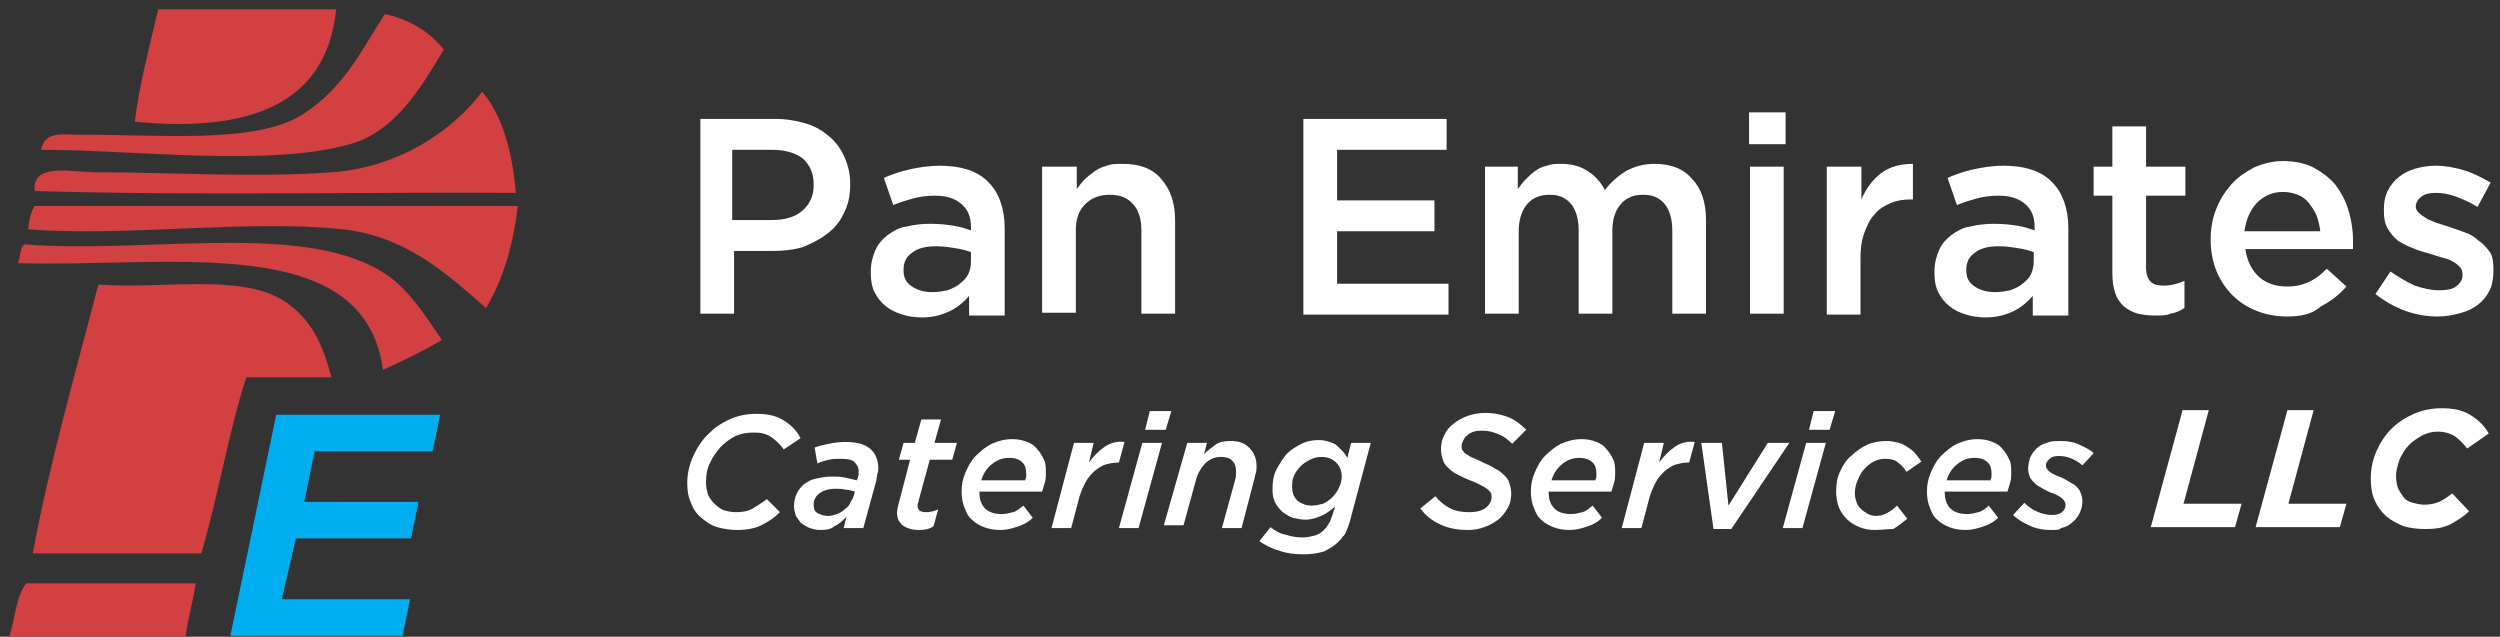 <?xml version="1.0" encoding="utf-8"?>
<!-- Generator: Adobe Illustrator 27.1.1, SVG Export Plug-In . SVG Version: 6.00 Build 0)  -->
<svg version="1.1" id="Layer_1" xmlns="http://www.w3.org/2000/svg" xmlns:xlink="http://www.w3.org/1999/xlink" x="0px" y="0px"
	 viewBox="0 0 267 68" style="enable-background:new 0 0 267 68;" xml:space="preserve">
<rect x="0" y="0" width="267" height="68" fill="#333333" stroke="none"/>
<style type="text/css">
	.st0{clip-path:url(#SVGID_00000146501464046120601100000011250096033762218150_);}
	.st1{fill-rule:evenodd;clip-rule:evenodd;fill:#D24042;}
	.st2{fill:#00AEEF;}
	.st3{fill:#FFFFFF;}
</style>
<g>
	<g>
		<defs>
			<rect id="SVGID_1_" x="1" y="1" width="54.3" height="67"/>
		</defs>
		<clipPath id="SVGID_00000136397707388211391950000004751542031312429978_">
			<use xlink:href="#SVGID_1_"  style="overflow:visible;"/>
		</clipPath>
		<g style="clip-path:url(#SVGID_00000136397707388211391950000004751542031312429978_);">
			<path class="st1" d="M35.9,1c-1,10.1-9.2,13.2-21.5,12c0.4-3.6,1.6-8.2,2.5-12H35.9z"/>
			<path class="st1" d="M47.4,5.3c-2.2,3.6-4.9,8.5-9.7,10c-8.5,2.6-23.2,0.7-33.3,0.7c0.3-2.1,2.6-1.6,4.1-1.6
				c8.2-0.1,19,1.1,24-2.3c4.3-2.8,6.2-6.9,8.6-10.6C43.8,2.1,45.9,3.4,47.4,5.3L47.4,5.3z"/>
			<path class="st1" d="M55.1,20.6C39,20.5,20.3,20.9,3.7,20.4c-0.3-3.1,4-2,6.6-2c8,0,17.1,0.6,25.1,0c7.2-0.5,12.9-4.4,16.1-8.6
				C53.7,12.4,54.7,16.2,55.1,20.6z"/>
			<path class="st1" d="M3.7,22h51.6c-0.5,4.3-1.6,7.9-3.4,10.9c-3.9-3.4-8.3-7.6-15.2-8.4c-10.4-1.1-22.7,0.8-33.7,0
				C3.1,23.5,3.3,22.6,3.7,22L3.7,22z"/>
			<path class="st1" d="M2.6,26.1c13.9,1.1,31.7-2.9,39.8,4.1c1.9,1.7,3.2,3.8,4.8,6.1c-2,1.2-4.1,2.2-6.3,3.2
				C38.9,24.6,18.2,28.6,1.9,28.1C2.2,27.5,2.1,26.5,2.6,26.1z"/>
			<path class="st1" d="M35.4,40.3h-9.1c-1.9,5.9-3,12.7-4.8,18.8H3.5c1.7-9.3,4.6-19.4,7-28.7c7.8,0.5,16.1-1.4,20.6,2.3
				C33.4,34.5,34.5,36.9,35.4,40.3L35.4,40.3z"/>
			<path class="st1" d="M20.9,62.3c-0.3,2-0.8,3.7-1.1,5.7H1c0.6-1.9,0.7-4.3,1.8-5.7H20.9z"/>
			<path class="st2" d="M24.6,67.9l4.9-23.6H47l-0.8,3.9H33.6l-1.1,5.4h12.2l-0.8,3.9H31.6L30.1,64h13.7L43,67.9L24.6,67.9
				L24.6,67.9z"/>
		</g>
	</g>
	<path class="st3" d="M219,56.6c-0.7,0-1.4-0.1-2.1-0.4c-0.7-0.3-1.4-0.7-1.9-1.2l1.2-1.3c0.5,0.5,1,0.8,1.5,1
		c0.5,0.2,1,0.3,1.5,0.3c0.4,0,0.8-0.1,1-0.3c0.3-0.2,0.4-0.5,0.4-0.8c0-0.2-0.1-0.4-0.3-0.6c-0.2-0.2-0.5-0.4-1-0.6
		c-0.4-0.1-0.7-0.3-1.1-0.5c-0.3-0.2-0.6-0.3-0.8-0.5c-0.2-0.2-0.4-0.4-0.6-0.7c-0.1-0.3-0.2-0.6-0.2-0.9c0-0.4,0.1-0.8,0.2-1.2
		c0.2-0.4,0.4-0.7,0.7-1c0.3-0.3,0.7-0.5,1.1-0.6c0.4-0.2,0.9-0.2,1.5-0.2c0.7,0,1.4,0.1,2,0.4c0.6,0.3,1.1,0.5,1.5,0.9l-1.2,1.3
		c-0.8-0.7-1.7-1-2.5-1c-0.5,0-0.8,0.1-1,0.3c-0.2,0.2-0.4,0.4-0.4,0.7c0,0.2,0.1,0.4,0.3,0.6c0.2,0.2,0.6,0.4,1.1,0.6
		c0.3,0.1,0.7,0.3,1,0.5c0.3,0.2,0.6,0.3,0.8,0.5c0.2,0.2,0.4,0.4,0.5,0.7c0.1,0.3,0.2,0.5,0.2,0.9c0,0.5-0.1,0.9-0.3,1.3
		c-0.2,0.4-0.4,0.7-0.8,1c-0.3,0.3-0.7,0.5-1.2,0.6C220,56.6,219.6,56.6,219,56.6z"/>
	<path class="st3" d="M212.6,51.2c0.1-0.1,0.1-0.4,0.1-0.6c0-0.5-0.1-0.9-0.4-1.2c-0.3-0.3-0.7-0.5-1.4-0.5c-0.7,0-1.3,0.2-1.9,0.7
		c-0.5,0.4-0.9,1-1.1,1.7H212.6z M207.7,52.6c0,0.7,0.2,1.3,0.6,1.7c0.4,0.4,1,0.6,1.8,0.6c0.4,0,0.8-0.1,1.2-0.2
		c0.4-0.1,0.8-0.4,1.1-0.7l1,1.3c-0.4,0.4-0.9,0.7-1.5,0.9c-0.6,0.2-1.2,0.4-2,0.4c-0.6,0-1.2-0.1-1.7-0.3c-0.5-0.2-0.9-0.4-1.3-0.8
		c-0.4-0.3-0.6-0.8-0.8-1.3c-0.2-0.5-0.3-1-0.3-1.7c0-0.7,0.1-1.3,0.4-2c0.3-0.7,0.6-1.3,1.1-1.8c0.5-0.5,1.1-1,1.7-1.3
		c0.7-0.3,1.4-0.5,2.2-0.5c0.6,0,1.1,0.1,1.6,0.3c0.5,0.2,0.8,0.4,1.1,0.8c0.3,0.3,0.5,0.7,0.7,1.1c0.2,0.4,0.2,0.9,0.2,1.4
		c0,0.3,0,0.7-0.1,1c-0.1,0.3-0.2,0.7-0.3,1H207.7z"/>
	<path class="st3" d="M200.2,56.6c-0.6,0-1.1-0.1-1.6-0.3c-0.5-0.2-1-0.5-1.3-0.8c-0.4-0.4-0.7-0.8-0.9-1.3
		c-0.2-0.5-0.3-1.1-0.3-1.7c0-0.7,0.1-1.5,0.4-2.1c0.3-0.7,0.7-1.3,1.2-1.7c0.5-0.5,1.1-0.9,1.7-1.2c0.7-0.3,1.4-0.4,2.1-0.4
		c0.5,0,0.9,0.1,1.3,0.2c0.4,0.1,0.7,0.3,1,0.5c0.3,0.2,0.6,0.4,0.8,0.7c0.2,0.2,0.4,0.5,0.6,0.8l-1.6,1.1c-0.2-0.4-0.5-0.7-0.9-1
		c-0.3-0.3-0.8-0.4-1.4-0.4c-0.4,0-0.8,0.1-1.2,0.3c-0.4,0.2-0.7,0.5-1,0.8c-0.3,0.3-0.5,0.7-0.7,1.2c-0.2,0.4-0.3,0.9-0.3,1.4
		c0,0.4,0.1,0.7,0.2,1c0.1,0.3,0.3,0.5,0.5,0.7c0.2,0.2,0.4,0.3,0.7,0.5c0.3,0.1,0.5,0.2,0.8,0.2c0.5,0,0.9-0.1,1.2-0.3
		c0.4-0.2,0.7-0.4,1.1-0.8l1.1,1.4c-0.5,0.4-1,0.8-1.5,1.1C201.6,56.5,200.9,56.6,200.2,56.6z"/>
	<path class="st3" d="M192.9,47.3h2.1l-2.5,9.1h-2.1L192.9,47.3z M193.7,43.9h2.3l-0.6,2h-2.2L193.7,43.9z"/>
	<path class="st3" d="M181.7,47.3h2.2l0.7,6.7l4.2-6.7h2.3l-6.2,9.2h-1.9L181.7,47.3z"/>
	<path class="st3" d="M175.6,47.3h2.1l-0.5,2.1c0.5-0.7,1.1-1.3,1.7-1.7c0.6-0.4,1.3-0.6,2.1-0.5l-0.6,2.2h-0.1
		c-0.5,0-0.9,0.1-1.3,0.2c-0.4,0.1-0.8,0.4-1.2,0.7c-0.3,0.3-0.7,0.7-0.9,1.1c-0.3,0.5-0.5,1-0.7,1.6l-0.9,3.4h-2.1L175.6,47.3z"/>
	<path class="st3" d="M170.4,51.2c0.1-0.1,0.1-0.4,0.1-0.6c0-0.5-0.1-0.9-0.4-1.2c-0.3-0.3-0.8-0.5-1.4-0.5c-0.7,0-1.3,0.2-1.9,0.7
		c-0.5,0.4-0.9,1-1.1,1.7H170.4z M165.4,52.6c0,0.7,0.2,1.3,0.6,1.7c0.4,0.4,1,0.6,1.8,0.6c0.4,0,0.8-0.1,1.2-0.2
		c0.4-0.1,0.7-0.4,1.1-0.7l1,1.3c-0.4,0.4-0.9,0.7-1.5,0.9c-0.6,0.2-1.2,0.4-2,0.4c-0.6,0-1.2-0.1-1.7-0.3c-0.5-0.2-0.9-0.4-1.3-0.8
		c-0.4-0.3-0.6-0.8-0.8-1.3c-0.2-0.5-0.3-1-0.3-1.7c0-0.7,0.1-1.3,0.4-2c0.3-0.7,0.6-1.3,1.1-1.8c0.5-0.5,1.1-1,1.7-1.3
		c0.7-0.3,1.4-0.5,2.2-0.5c0.6,0,1.1,0.1,1.6,0.3c0.5,0.2,0.8,0.4,1.1,0.8c0.3,0.3,0.5,0.7,0.7,1.1c0.2,0.4,0.2,0.9,0.2,1.4
		c0,0.3,0,0.7-0.1,1c-0.1,0.3-0.2,0.7-0.3,1H165.4z"/>
	<path class="st3" d="M156.8,56.6c-1.2,0-2.2-0.2-3-0.6c-0.9-0.4-1.6-1-2.1-1.7l1.6-1.3c0.5,0.6,1,1,1.6,1.3c0.6,0.3,1.3,0.4,2,0.4
		c0.7,0,1.2-0.1,1.7-0.4c0.4-0.3,0.7-0.7,0.7-1.2c0-0.2,0-0.4-0.1-0.5c-0.1-0.1-0.2-0.3-0.4-0.4c-0.2-0.1-0.4-0.3-0.7-0.4
		c-0.3-0.2-0.6-0.3-1.1-0.5c-0.5-0.2-0.9-0.4-1.3-0.6c-0.4-0.2-0.7-0.4-1-0.7c-0.3-0.3-0.5-0.5-0.6-0.9c-0.1-0.3-0.2-0.7-0.2-1.1
		c0-0.6,0.1-1.1,0.4-1.6c0.2-0.5,0.6-0.9,1-1.2c0.4-0.3,0.9-0.6,1.5-0.8c0.6-0.2,1.2-0.3,1.8-0.3c1,0,1.9,0.2,2.6,0.5
		c0.7,0.3,1.3,0.8,1.8,1.3l-1.5,1.5c-0.5-0.5-0.9-0.8-1.4-1c-0.5-0.2-1-0.4-1.7-0.4c-0.4,0-0.7,0-1,0.1c-0.3,0.1-0.5,0.2-0.7,0.4
		c-0.2,0.1-0.3,0.3-0.4,0.5c-0.1,0.2-0.2,0.4-0.2,0.6c0,0.2,0,0.4,0.1,0.5c0.1,0.1,0.2,0.3,0.4,0.4c0.2,0.1,0.4,0.3,0.7,0.4
		c0.3,0.1,0.7,0.3,1.1,0.5c0.5,0.2,0.9,0.4,1.2,0.6c0.4,0.2,0.7,0.4,1,0.7c0.3,0.3,0.5,0.5,0.6,0.9c0.1,0.3,0.2,0.7,0.2,1.1
		c0,0.6-0.1,1.1-0.4,1.6c-0.3,0.5-0.6,0.9-1,1.2c-0.4,0.3-0.9,0.6-1.5,0.8C158,56.5,157.4,56.6,156.8,56.6z"/>
	<path class="st3" d="M140.1,54c0.4,0,0.8-0.1,1.2-0.2c0.4-0.2,0.7-0.4,1-0.7c0.3-0.3,0.5-0.6,0.7-1c0.2-0.4,0.3-0.8,0.3-1.2
		c0-0.6-0.2-1.1-0.6-1.5c-0.4-0.4-0.9-0.6-1.6-0.6c-0.4,0-0.8,0.1-1.2,0.3c-0.4,0.2-0.7,0.4-1,0.7c-0.3,0.3-0.5,0.6-0.7,1
		c-0.2,0.4-0.2,0.8-0.2,1.2c0,0.7,0.2,1.1,0.6,1.5C139,53.8,139.5,54,140.1,54z M139.2,59.2c-0.9,0-1.8-0.1-2.6-0.4
		c-0.8-0.2-1.5-0.6-2.1-1l1.2-1.5c0.5,0.4,1,0.7,1.6,0.8c0.6,0.2,1.2,0.3,1.8,0.3c0.5,0,0.9-0.1,1.3-0.2c0.4-0.1,0.7-0.3,1-0.6
		c0.2-0.2,0.4-0.5,0.6-0.8c0.1-0.3,0.3-0.7,0.4-1.1l0.2-0.6c-0.5,0.4-1,0.8-1.5,1c-0.5,0.2-1,0.4-1.7,0.4c-0.4,0-0.9-0.1-1.3-0.2
		c-0.4-0.1-0.8-0.4-1.1-0.6c-0.3-0.3-0.6-0.6-0.8-1c-0.2-0.4-0.3-0.9-0.3-1.4c0-0.8,0.1-1.5,0.4-2.1c0.3-0.6,0.7-1.2,1.1-1.7
		c0.5-0.5,1-0.8,1.6-1.1c0.6-0.3,1.2-0.4,1.9-0.4c0.4,0,0.8,0.1,1.1,0.2c0.3,0.1,0.6,0.2,0.8,0.4c0.2,0.2,0.4,0.4,0.6,0.6
		c0.2,0.2,0.3,0.4,0.5,0.7l0.4-1.6h2.1l-2,7.5c-0.1,0.4-0.2,0.8-0.3,1.1c-0.1,0.3-0.2,0.6-0.3,0.8c-0.1,0.2-0.2,0.5-0.4,0.6
		c-0.1,0.2-0.3,0.4-0.5,0.6c-0.4,0.4-0.9,0.7-1.5,1C140.7,59.1,140,59.2,139.2,59.2z"/>
	<path class="st3" d="M126.8,47.3h2.1l-0.3,1.2c0.4-0.4,0.8-0.7,1.2-1c0.4-0.3,1-0.4,1.6-0.4c0.9,0,1.5,0.2,2,0.7
		c0.5,0.5,0.8,1.1,0.8,2c0,0.2,0,0.5-0.1,0.8c-0.1,0.3-0.1,0.5-0.2,0.8l-1.3,5h-2.1l1.4-5.1c0-0.1,0.1-0.3,0.1-0.5
		c0-0.2,0-0.3,0-0.5c0-0.5-0.1-0.8-0.4-1.1c-0.3-0.3-0.7-0.4-1.2-0.4c-0.6,0-1.1,0.2-1.6,0.6c-0.4,0.4-0.8,1-1,1.6l-1.4,5.1h-2.1
		L126.8,47.3z"/>
	<path class="st3" d="M122,47.3h2.1l-2.5,9.1h-2.1L122,47.3z M122.8,43.9h2.3l-0.6,2h-2.2L122.8,43.9z"/>
	<path class="st3" d="M114.7,47.3h2.1l-0.5,2.1c0.5-0.7,1.1-1.3,1.7-1.7c0.6-0.4,1.3-0.6,2.1-0.5l-0.6,2.2h-0.1
		c-0.5,0-0.9,0.1-1.3,0.2c-0.4,0.1-0.8,0.4-1.2,0.7c-0.3,0.3-0.7,0.7-0.9,1.1c-0.3,0.5-0.5,1-0.7,1.6l-0.9,3.4h-2.1L114.7,47.3z"/>
	<path class="st3" d="M109.5,51.2c0.1-0.1,0.1-0.4,0.1-0.6c0-0.5-0.1-0.9-0.4-1.2c-0.3-0.3-0.7-0.5-1.4-0.5c-0.7,0-1.3,0.2-1.9,0.7
		c-0.5,0.4-0.9,1-1.1,1.7H109.5z M104.6,52.6c0,0.7,0.2,1.3,0.6,1.7c0.4,0.4,1,0.6,1.8,0.6c0.4,0,0.8-0.1,1.2-0.2
		c0.4-0.1,0.7-0.4,1.1-0.7l1,1.3c-0.4,0.4-0.9,0.7-1.5,0.9c-0.6,0.2-1.2,0.4-2,0.4c-0.6,0-1.2-0.1-1.7-0.3c-0.5-0.2-0.9-0.4-1.3-0.8
		c-0.4-0.3-0.6-0.8-0.8-1.3c-0.2-0.5-0.3-1-0.3-1.7c0-0.7,0.1-1.3,0.4-2c0.3-0.7,0.6-1.3,1.1-1.8c0.5-0.5,1.1-1,1.7-1.3
		c0.7-0.3,1.4-0.5,2.2-0.5c0.6,0,1.1,0.1,1.6,0.3c0.5,0.2,0.8,0.4,1.1,0.8c0.3,0.3,0.5,0.7,0.7,1.1c0.2,0.4,0.2,0.9,0.2,1.4
		c0,0.3,0,0.7-0.1,1c-0.1,0.3-0.2,0.7-0.3,1H104.6z"/>
	<path class="st3" d="M98.1,56.6c-0.7,0-1.3-0.2-1.7-0.5s-0.6-0.8-0.6-1.3c0-0.4,0.1-0.7,0.2-1.1l1.2-4.6h-1.2l0.5-1.8h1.2l0.7-2.5
		h2.1l-0.7,2.5h2.4l-0.5,1.8h-2.4l-1.2,4.4c0,0.1,0,0.2-0.1,0.3c0,0.1,0,0.2,0,0.2c0,0.5,0.3,0.7,0.9,0.7c0.4,0,0.9-0.1,1.3-0.3
		l-0.5,1.8C99.3,56.5,98.8,56.6,98.1,56.6z"/>
	<path class="st3" d="M88.5,55.1c0.3,0,0.6-0.1,0.9-0.2c0.3-0.1,0.6-0.3,0.8-0.5c0.3-0.2,0.5-0.4,0.6-0.7c0.2-0.3,0.3-0.5,0.4-0.8
		l0.1-0.4c-0.3-0.1-0.6-0.2-1-0.2c-0.3-0.1-0.7-0.1-1.1-0.1c-0.7,0-1.3,0.2-1.7,0.5c-0.4,0.3-0.6,0.7-0.6,1.2c0,0.4,0.1,0.7,0.4,0.9
		C87.7,55,88,55.1,88.5,55.1z M87.6,56.6c-0.4,0-0.8-0.1-1.1-0.2c-0.3-0.1-0.6-0.3-0.9-0.5c-0.2-0.2-0.4-0.5-0.6-0.8
		c-0.1-0.3-0.2-0.7-0.2-1c0-0.5,0.1-1,0.3-1.4c0.2-0.4,0.5-0.8,0.8-1c0.4-0.3,0.8-0.5,1.3-0.6c0.5-0.1,1-0.2,1.6-0.2
		c0.5,0,1,0,1.4,0.1c0.5,0.1,0.9,0.2,1.3,0.3l0.1-0.2c0-0.1,0.1-0.3,0.1-0.4c0-0.1,0-0.2,0-0.4c0-0.4-0.2-0.7-0.5-1
		C91,49.1,90.5,49,89.8,49c-0.5,0-0.9,0-1.3,0.1c-0.4,0.1-0.8,0.2-1.2,0.4L87,47.8c0.5-0.2,1-0.3,1.5-0.4c0.5-0.1,1.1-0.2,1.7-0.2
		c1.2,0,2.1,0.2,2.7,0.7c0.6,0.5,0.9,1.2,0.9,2.1c0,0.2,0,0.4-0.1,0.6c0,0.2-0.1,0.4-0.1,0.7l-1.4,5.1h-2.1l0.3-1.2
		c-0.4,0.4-0.8,0.8-1.3,1C88.8,56.5,88.3,56.6,87.6,56.6z"/>
	<path class="st3" d="M78.8,56.6c-0.8,0-1.5-0.1-2.2-0.3c-0.7-0.2-1.2-0.6-1.7-1c-0.5-0.4-0.9-1-1.1-1.6c-0.3-0.6-0.4-1.3-0.4-2.1
		c0-1,0.2-1.9,0.6-2.8c0.4-0.9,0.9-1.7,1.6-2.4c0.7-0.7,1.4-1.2,2.3-1.6c0.9-0.4,1.8-0.6,2.9-0.6c1.2,0,2.1,0.2,2.9,0.7
		c0.8,0.5,1.4,1.1,1.8,1.9l-1.8,1.2c-0.2-0.3-0.4-0.5-0.6-0.7c-0.2-0.2-0.4-0.4-0.7-0.6c-0.3-0.2-0.5-0.3-0.9-0.4
		c-0.3-0.1-0.7-0.1-1.1-0.1c-0.6,0-1.3,0.1-1.9,0.4c-0.6,0.3-1.1,0.7-1.6,1.2c-0.4,0.5-0.8,1-1.1,1.7c-0.3,0.6-0.4,1.3-0.4,2
		c0,0.5,0.1,0.9,0.2,1.3c0.2,0.4,0.4,0.7,0.7,1c0.3,0.3,0.6,0.5,1,0.7c0.4,0.1,0.8,0.2,1.3,0.2c0.7,0,1.3-0.1,1.8-0.4
		c0.5-0.3,1-0.6,1.5-1l1.4,1.4c-0.6,0.6-1.2,1-2,1.4C80.7,56.4,79.8,56.6,78.8,56.6z"/>
	<path class="st3" d="M260.3,33.8c-1.1,0-2.3-0.2-3.4-0.6c-1.1-0.4-2.2-1-3.2-1.8l1.6-2.4c0.9,0.6,1.7,1.1,2.6,1.5
		c0.9,0.3,1.7,0.5,2.6,0.5c0.8,0,1.4-0.1,1.8-0.4c0.4-0.3,0.7-0.7,0.7-1.2v-0.1c0-0.3-0.1-0.6-0.3-0.8c-0.2-0.2-0.4-0.4-0.8-0.6
		c-0.3-0.2-0.7-0.3-1.1-0.4c-0.4-0.1-0.9-0.3-1.3-0.4c-0.6-0.2-1.2-0.3-1.8-0.6c-0.6-0.2-1.1-0.5-1.6-0.8c-0.5-0.4-0.8-0.8-1.1-1.3
		c-0.3-0.5-0.4-1.1-0.4-1.9v-0.1c0-0.7,0.1-1.4,0.4-2c0.3-0.6,0.7-1.1,1.2-1.5c0.5-0.4,1.1-0.7,1.8-0.9c0.7-0.2,1.4-0.3,2.2-0.3
		c1,0,2,0.2,3,0.5c1,0.3,1.9,0.8,2.8,1.3l-1.4,2.6c-0.8-0.5-1.5-0.8-2.3-1.1c-0.8-0.3-1.5-0.4-2.1-0.4c-0.7,0-1.2,0.1-1.6,0.4
		c-0.4,0.3-0.6,0.7-0.6,1.1V22c0,0.3,0.1,0.5,0.3,0.7c0.2,0.2,0.5,0.4,0.8,0.6c0.3,0.2,0.7,0.3,1.1,0.5c0.4,0.1,0.9,0.3,1.3,0.4
		c0.6,0.2,1.1,0.4,1.7,0.6c0.6,0.2,1.1,0.5,1.5,0.9c0.5,0.3,0.9,0.8,1.2,1.2s0.4,1.1,0.4,1.8v0.1c0,0.8-0.1,1.6-0.4,2.2
		c-0.3,0.6-0.7,1.1-1.2,1.5c-0.5,0.4-1.1,0.7-1.8,0.9C261.9,33.7,261.1,33.8,260.3,33.8z"/>
	<path class="st3" d="M247.8,24.6c-0.1-0.6-0.2-1.1-0.4-1.6c-0.2-0.5-0.5-0.9-0.8-1.3c-0.3-0.4-0.7-0.7-1.2-0.9
		c-0.5-0.2-1-0.3-1.6-0.3c-1.1,0-2,0.4-2.8,1.2c-0.7,0.8-1.1,1.7-1.3,3H247.8z M244.2,33.8c-1.1,0-2.2-0.2-3.2-0.6
		c-1-0.4-1.8-0.9-2.6-1.7c-0.7-0.7-1.3-1.6-1.7-2.6c-0.4-1-0.6-2.1-0.6-3.3v-0.1c0-1.1,0.2-2.2,0.6-3.2c0.4-1,0.9-1.8,1.6-2.6
		c0.7-0.8,1.5-1.3,2.4-1.8c0.9-0.4,2-0.7,3.1-0.7c1.2,0,2.3,0.2,3.3,0.7c0.9,0.5,1.7,1.1,2.3,1.8c0.6,0.8,1.1,1.7,1.4,2.7
		c0.3,1,0.5,2.1,0.5,3.2c0,0.2,0,0.3,0,0.5c0,0.2,0,0.3,0,0.5h-11.5c0.2,1.3,0.7,2.3,1.5,3c0.8,0.7,1.8,1,3,1c0.9,0,1.7-0.2,2.3-0.5
		c0.7-0.3,1.3-0.8,1.9-1.4l2.1,1.9c-0.8,0.9-1.7,1.6-2.7,2.1C246.9,33.6,245.7,33.8,244.2,33.8z"/>
	<path class="st3" d="M230.1,33.7c-0.7,0-1.3-0.1-1.8-0.2c-0.6-0.2-1-0.4-1.5-0.8c-0.4-0.4-0.7-0.8-0.9-1.4
		c-0.2-0.6-0.3-1.3-0.3-2.2v-8.2h-2v-3.1h2v-4.3h3.6v4.3h4.2v3.1h-4.2v7.7c0,0.7,0.2,1.2,0.5,1.5c0.3,0.3,0.8,0.4,1.4,0.4
		c0.8,0,1.5-0.2,2.2-0.5v2.9c-0.5,0.3-0.9,0.5-1.5,0.6C231.4,33.7,230.8,33.7,230.1,33.7z"/>
	<path class="st3" d="M217.1,26.9c-0.5-0.2-1-0.3-1.6-0.4c-0.6-0.1-1.3-0.2-2-0.2c-1.1,0-2,0.2-2.6,0.7c-0.6,0.4-0.9,1-0.9,1.8v0.1
		c0,0.8,0.3,1.3,0.9,1.7c0.6,0.4,1.3,0.6,2.2,0.6c0.6,0,1.1-0.1,1.6-0.2c0.5-0.2,1-0.4,1.3-0.7c0.4-0.3,0.7-0.6,0.9-1
		c0.2-0.4,0.3-0.9,0.3-1.4V26.9z M217.1,33.5v-1.9c-0.5,0.6-1.2,1.2-2,1.6c-0.8,0.4-1.8,0.7-3,0.7c-0.8,0-1.5-0.1-2.1-0.3
		c-0.7-0.2-1.3-0.5-1.8-0.9c-0.5-0.4-0.9-0.9-1.2-1.5c-0.3-0.6-0.4-1.3-0.4-2.1v-0.1c0-0.9,0.2-1.6,0.5-2.3c0.3-0.7,0.8-1.2,1.3-1.6
		c0.6-0.4,1.2-0.8,2-0.9c0.8-0.2,1.6-0.3,2.6-0.3c0.9,0,1.8,0.1,2.4,0.2c0.7,0.1,1.3,0.3,1.9,0.5v-0.3c0-1.1-0.3-1.9-1-2.5
		c-0.7-0.6-1.6-0.9-2.8-0.9c-0.9,0-1.7,0.1-2.4,0.3c-0.7,0.2-1.4,0.4-2.1,0.7l-1-2.9c0.9-0.4,1.8-0.7,2.7-0.9c0.9-0.2,2-0.4,3.3-0.4
		c2.3,0,4.1,0.6,5.2,1.8c1.1,1.1,1.7,2.8,1.7,4.9v9.3H217.1z"/>
	<path class="st3" d="M195.2,17.8h3.6v3.5c0.5-1.2,1.2-2.1,2.1-2.8c0.9-0.7,2.1-1,3.4-1v3.8h-0.2c-0.8,0-1.5,0.1-2.2,0.4
		c-0.7,0.3-1.2,0.6-1.7,1.2c-0.5,0.5-0.8,1.2-1.1,2c-0.3,0.8-0.4,1.7-0.4,2.7v6h-3.6V17.8z"/>
	<path class="st3" d="M186.9,17.8h3.6v15.7h-3.6V17.8z M186.8,12h3.9v3.4h-3.9V12z"/>
	<path class="st3" d="M158.5,17.8h3.6v2.4c0.3-0.4,0.5-0.7,0.8-1c0.3-0.3,0.6-0.6,1-0.9c0.4-0.3,0.8-0.5,1.3-0.6
		c0.5-0.2,1-0.2,1.6-0.2c1.1,0,2.1,0.3,2.8,0.8c0.8,0.5,1.4,1.2,1.8,2c0.6-0.8,1.4-1.5,2.2-2c0.9-0.5,1.9-0.8,3.1-0.8
		c1.7,0,3.1,0.5,4,1.6c1,1,1.5,2.5,1.5,4.4v10h-3.6v-8.9c0-1.2-0.3-2.2-0.8-2.8c-0.6-0.7-1.3-1-2.3-1c-1,0-1.8,0.3-2.4,1
		c-0.6,0.7-0.9,1.6-0.9,2.9v8.8h-3.6v-8.9c0-1.2-0.3-2.2-0.8-2.8c-0.6-0.7-1.3-1-2.3-1c-1,0-1.8,0.3-2.4,1c-0.6,0.7-0.9,1.7-0.9,2.9
		v8.8h-3.6V17.8z"/>
	<path class="st3" d="M139.1,12.7h15.4V16h-11.7v5.4h10.4v3.3h-10.4v5.6h11.9v3.3h-15.5V12.7z"/>
	<path class="st3" d="M111.4,17.8h3.6v2.4c0.3-0.4,0.5-0.7,0.8-1c0.3-0.3,0.7-0.6,1.1-0.9c0.4-0.3,0.9-0.5,1.3-0.6
		c0.5-0.2,1-0.2,1.7-0.2c1.8,0,3.2,0.5,4.1,1.6c1,1.1,1.5,2.6,1.5,4.4v10h-3.6v-8.9c0-1.2-0.3-2.2-0.9-2.8c-0.6-0.7-1.4-1-2.5-1
		c-1,0-1.9,0.3-2.6,1c-0.7,0.7-1,1.6-1,2.8v8.8h-3.6V17.8z"/>
	<path class="st3" d="M103.6,26.9c-0.5-0.2-1-0.3-1.6-0.4c-0.6-0.1-1.3-0.2-2-0.2c-1.1,0-2,0.2-2.6,0.7c-0.6,0.4-0.9,1-0.9,1.8v0.1
		c0,0.8,0.3,1.3,0.9,1.7c0.6,0.4,1.3,0.6,2.2,0.6c0.6,0,1.1-0.1,1.6-0.2c0.5-0.2,1-0.4,1.3-0.7c0.4-0.3,0.7-0.6,0.9-1
		c0.2-0.4,0.3-0.9,0.3-1.4V26.9z M103.5,33.5v-1.9c-0.5,0.6-1.2,1.2-2,1.6c-0.8,0.4-1.8,0.7-3,0.7c-0.8,0-1.5-0.1-2.1-0.3
		c-0.7-0.2-1.3-0.5-1.8-0.9c-0.5-0.4-0.9-0.9-1.2-1.5c-0.3-0.6-0.4-1.3-0.4-2.1v-0.1c0-0.9,0.2-1.6,0.5-2.3c0.3-0.7,0.8-1.2,1.3-1.6
		c0.6-0.4,1.2-0.8,2-0.9c0.8-0.2,1.6-0.3,2.6-0.3c0.9,0,1.8,0.1,2.4,0.2c0.7,0.1,1.3,0.3,1.9,0.5v-0.3c0-1.1-0.3-1.9-1-2.5
		c-0.7-0.6-1.6-0.9-2.8-0.9c-0.9,0-1.7,0.1-2.4,0.3c-0.7,0.2-1.4,0.4-2.1,0.7l-1-2.9c0.9-0.4,1.8-0.7,2.7-0.9c0.9-0.2,2-0.4,3.3-0.4
		c2.3,0,4.1,0.6,5.2,1.8c1.1,1.1,1.7,2.8,1.7,4.9v9.3H103.5z"/>
	<path class="st3" d="M82.4,23.5c1.4,0,2.5-0.3,3.3-1c0.8-0.7,1.2-1.6,1.2-2.7v-0.1c0-1.2-0.4-2.1-1.2-2.8c-0.8-0.6-1.9-0.9-3.3-0.9
		h-4.2v7.5H82.4z M74.6,12.7h8.2c1.2,0,2.3,0.2,3.3,0.5c1,0.3,1.8,0.8,2.5,1.4c0.7,0.6,1.2,1.3,1.6,2.2c0.4,0.9,0.6,1.8,0.6,2.8v0.1
		c0,1.2-0.2,2.2-0.7,3.1c-0.4,0.9-1,1.6-1.8,2.2c-0.8,0.6-1.6,1-2.6,1.4c-1,0.3-2.1,0.4-3.2,0.4h-4.1v6.7h-3.6V12.7z"/>
	<g>
		<path class="st3" d="M233.1,43.8h2.8l-2.7,10h6.2l-0.7,2.5h-9L233.1,43.8z"/>
		<path class="st3" d="M244.3,43.8h2.8l-2.7,10h6.2l-0.7,2.5h-9L244.3,43.8z"/>
		<path class="st3" d="M256.7,56.2c-0.7-0.3-1.3-0.6-1.9-1.1c-0.5-0.5-0.9-1-1.2-1.7c-0.3-0.7-0.4-1.4-0.4-2.3c0-1,0.2-2,0.6-2.9
			c0.4-0.9,0.9-1.7,1.6-2.4c0.7-0.7,1.5-1.2,2.4-1.6c0.9-0.4,1.9-0.6,3-0.6c1.2,0,2.2,0.2,3,0.7c0.8,0.5,1.5,1.1,2,2l-2.3,1.6
			c-0.4-0.5-0.8-0.9-1.3-1.3c-0.5-0.3-1.1-0.5-1.8-0.5c-0.6,0-1.1,0.1-1.7,0.4c-0.5,0.3-1,0.6-1.4,1c-0.4,0.4-0.7,0.9-1,1.5
			c-0.2,0.6-0.4,1.2-0.4,1.9c0,0.5,0.1,0.9,0.2,1.2s0.4,0.7,0.6,1s0.6,0.5,1,0.6c0.4,0.1,0.8,0.2,1.2,0.2c0.6,0,1.1-0.1,1.6-0.3
			c0.4-0.2,0.9-0.5,1.4-0.9l1.8,1.9c-0.6,0.6-1.3,1-2,1.4c-0.8,0.4-1.7,0.5-2.7,0.5C258.2,56.5,257.4,56.4,256.7,56.2z"/>
	</g>
</g>
</svg>
